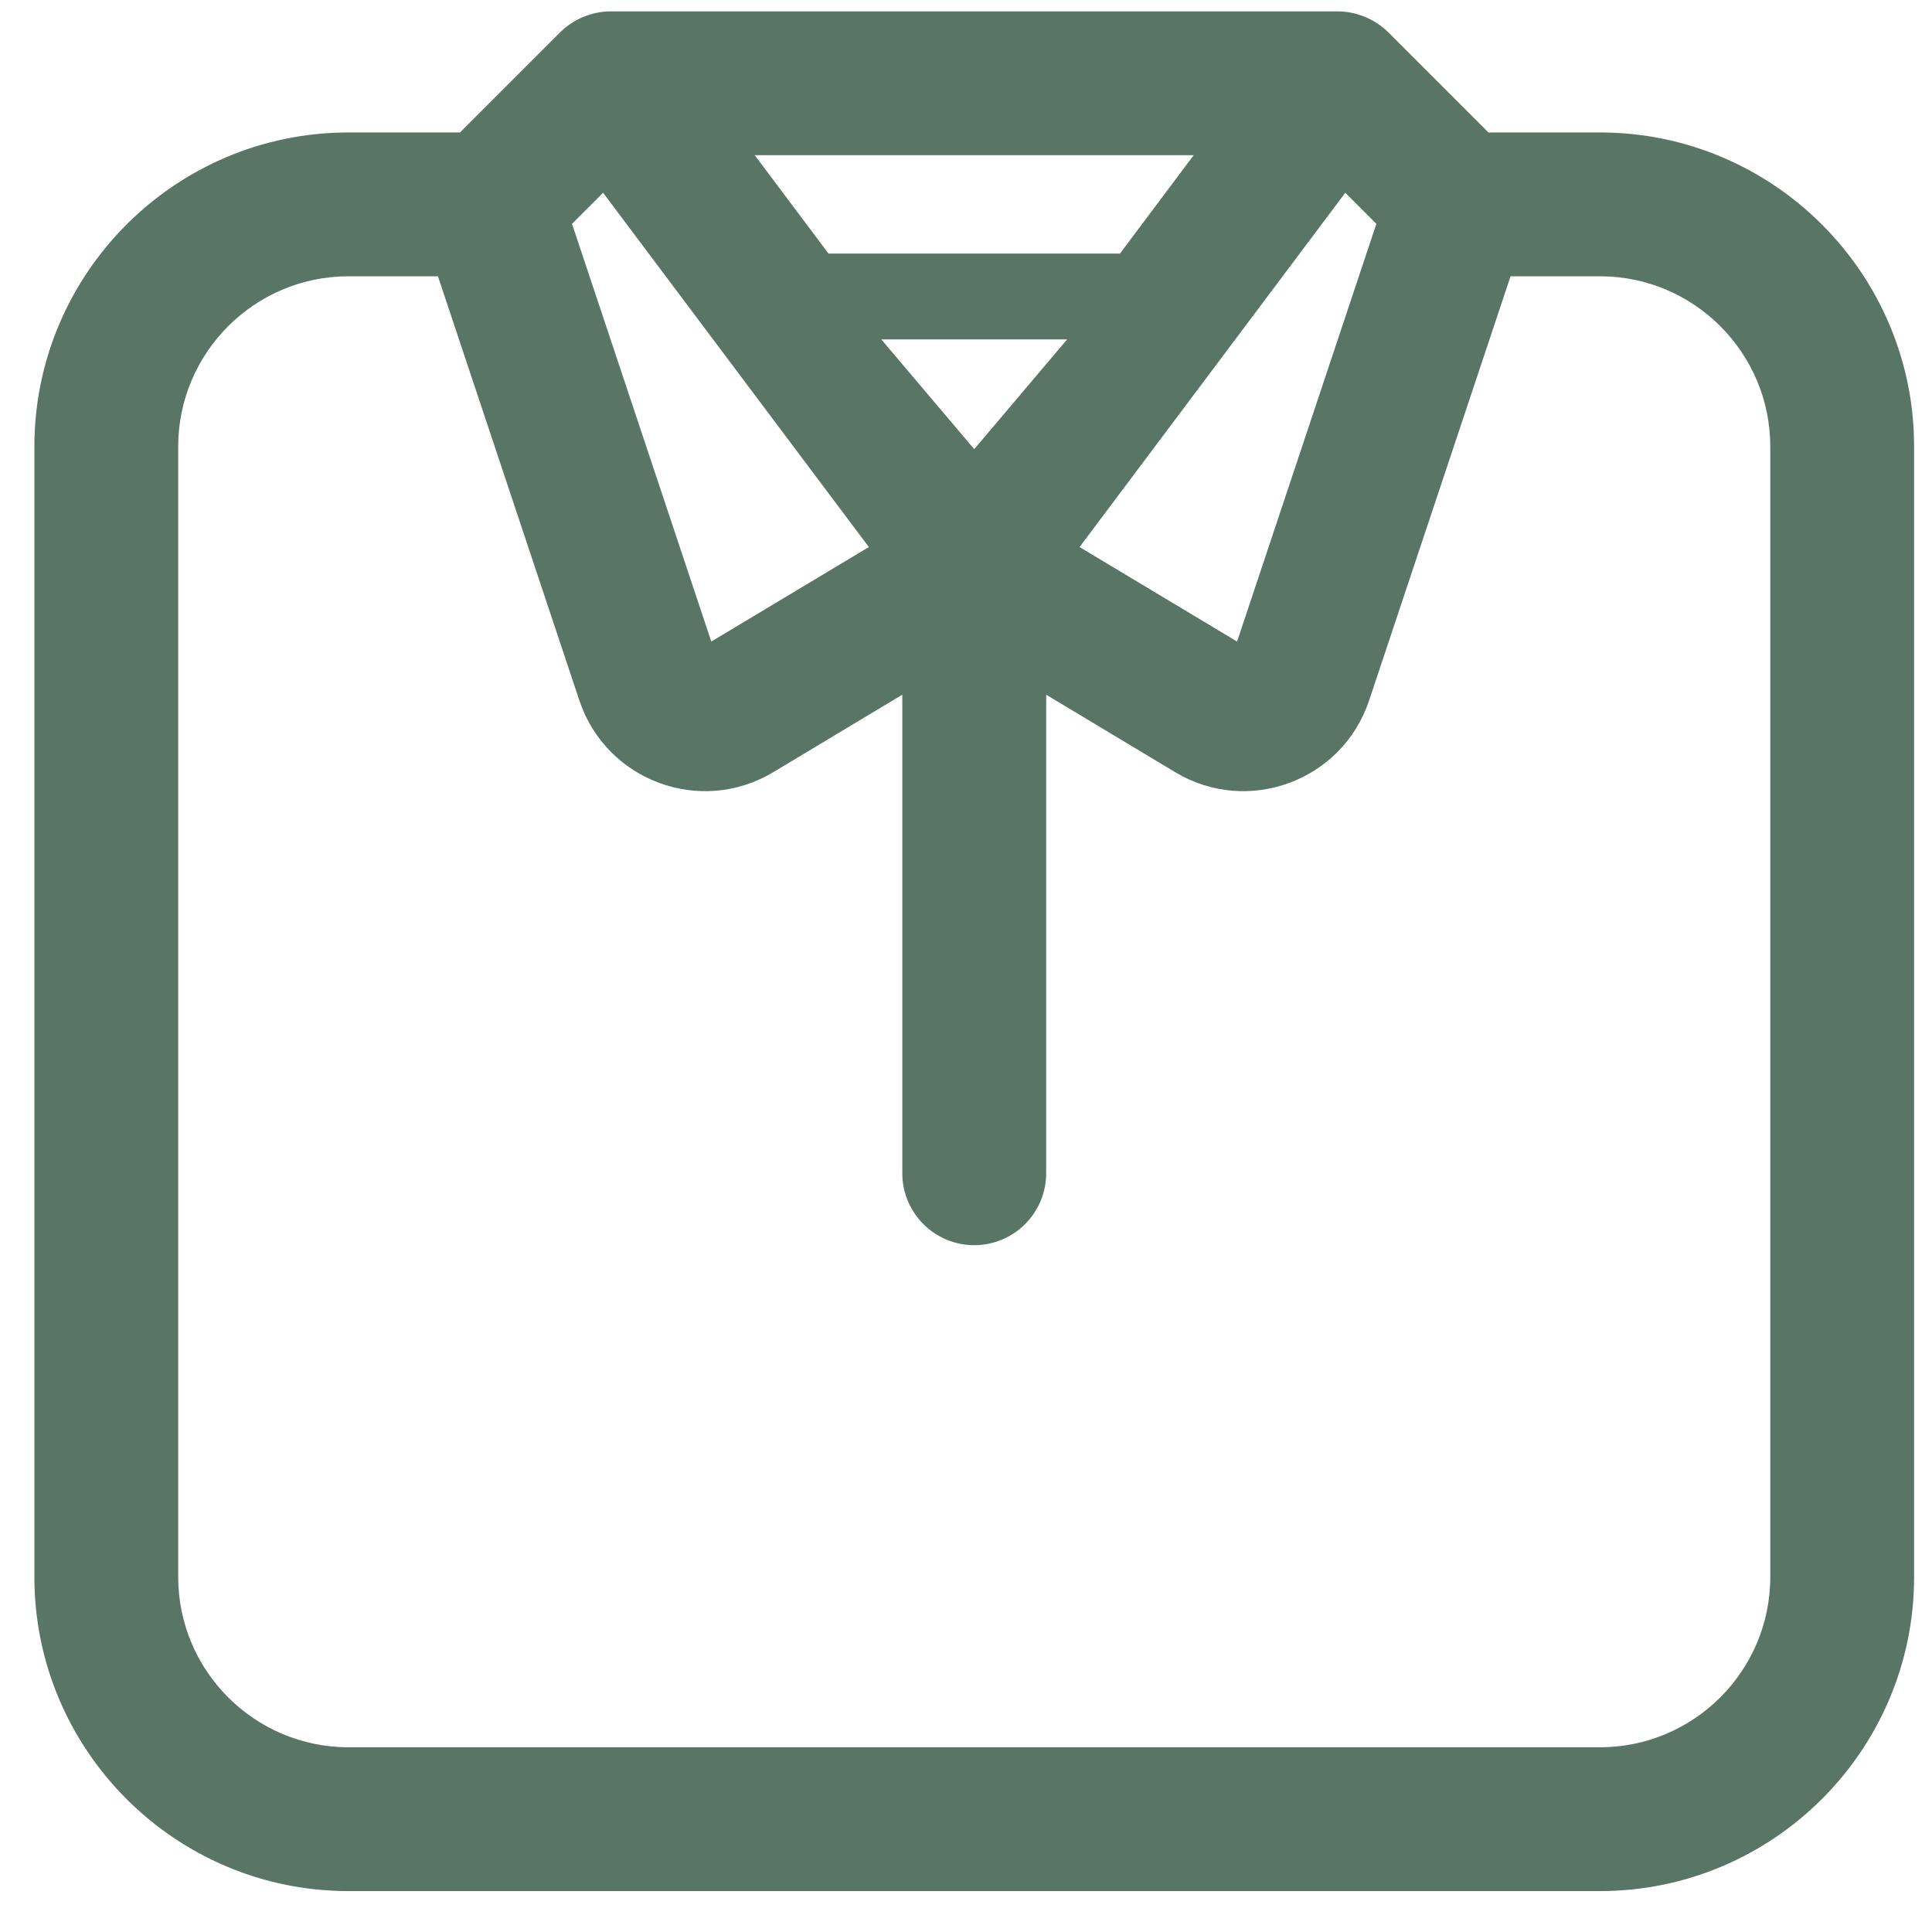 <?xml version="1.0" encoding="UTF-8"?> <svg xmlns="http://www.w3.org/2000/svg" width="34" height="34" viewBox="0 0 34 34" fill="none"><path d="M23.539 0.3C23.832 0.3 24.142 0.42 24.363 0.641L26.153 2.431H28.157C31.15 2.431 33.585 4.867 33.585 7.86V27.752C33.585 30.745 31.149 33.18 28.156 33.18H6.133C3.14 33.18 0.705 30.745 0.705 27.752V7.86C0.705 4.867 3.14 2.431 6.133 2.431H8.137L9.927 0.641C10.149 0.419 10.455 0.3 10.751 0.3H23.539ZM6.133 4.762C4.425 4.762 3.036 6.152 3.036 7.86V27.752C3.036 29.46 4.425 30.849 6.133 30.849H28.157C29.864 30.849 31.254 29.46 31.254 27.752V7.86C31.254 6.152 29.865 4.762 28.157 4.762H26.511L23.999 12.296C23.547 13.651 21.958 14.239 20.734 13.504L18.311 12.049V20.648C18.31 21.292 17.788 21.813 17.145 21.813C16.501 21.813 15.98 21.291 15.979 20.648V12.049L13.556 13.504C12.328 14.241 10.741 13.646 10.291 12.296L7.779 4.762H6.133ZM9.952 3.912L12.462 11.44L15.437 9.656L10.624 3.24L9.952 3.912ZM18.852 9.656L21.826 11.44L24.336 3.912L23.664 3.24L18.852 9.656ZM17.145 8.059L18.995 5.873H15.294L17.145 8.059ZM14.531 4.563H19.759L21.207 2.631H13.082L14.531 4.563Z" fill="#597566" stroke="#597566" stroke-width="0.2"></path></svg> 